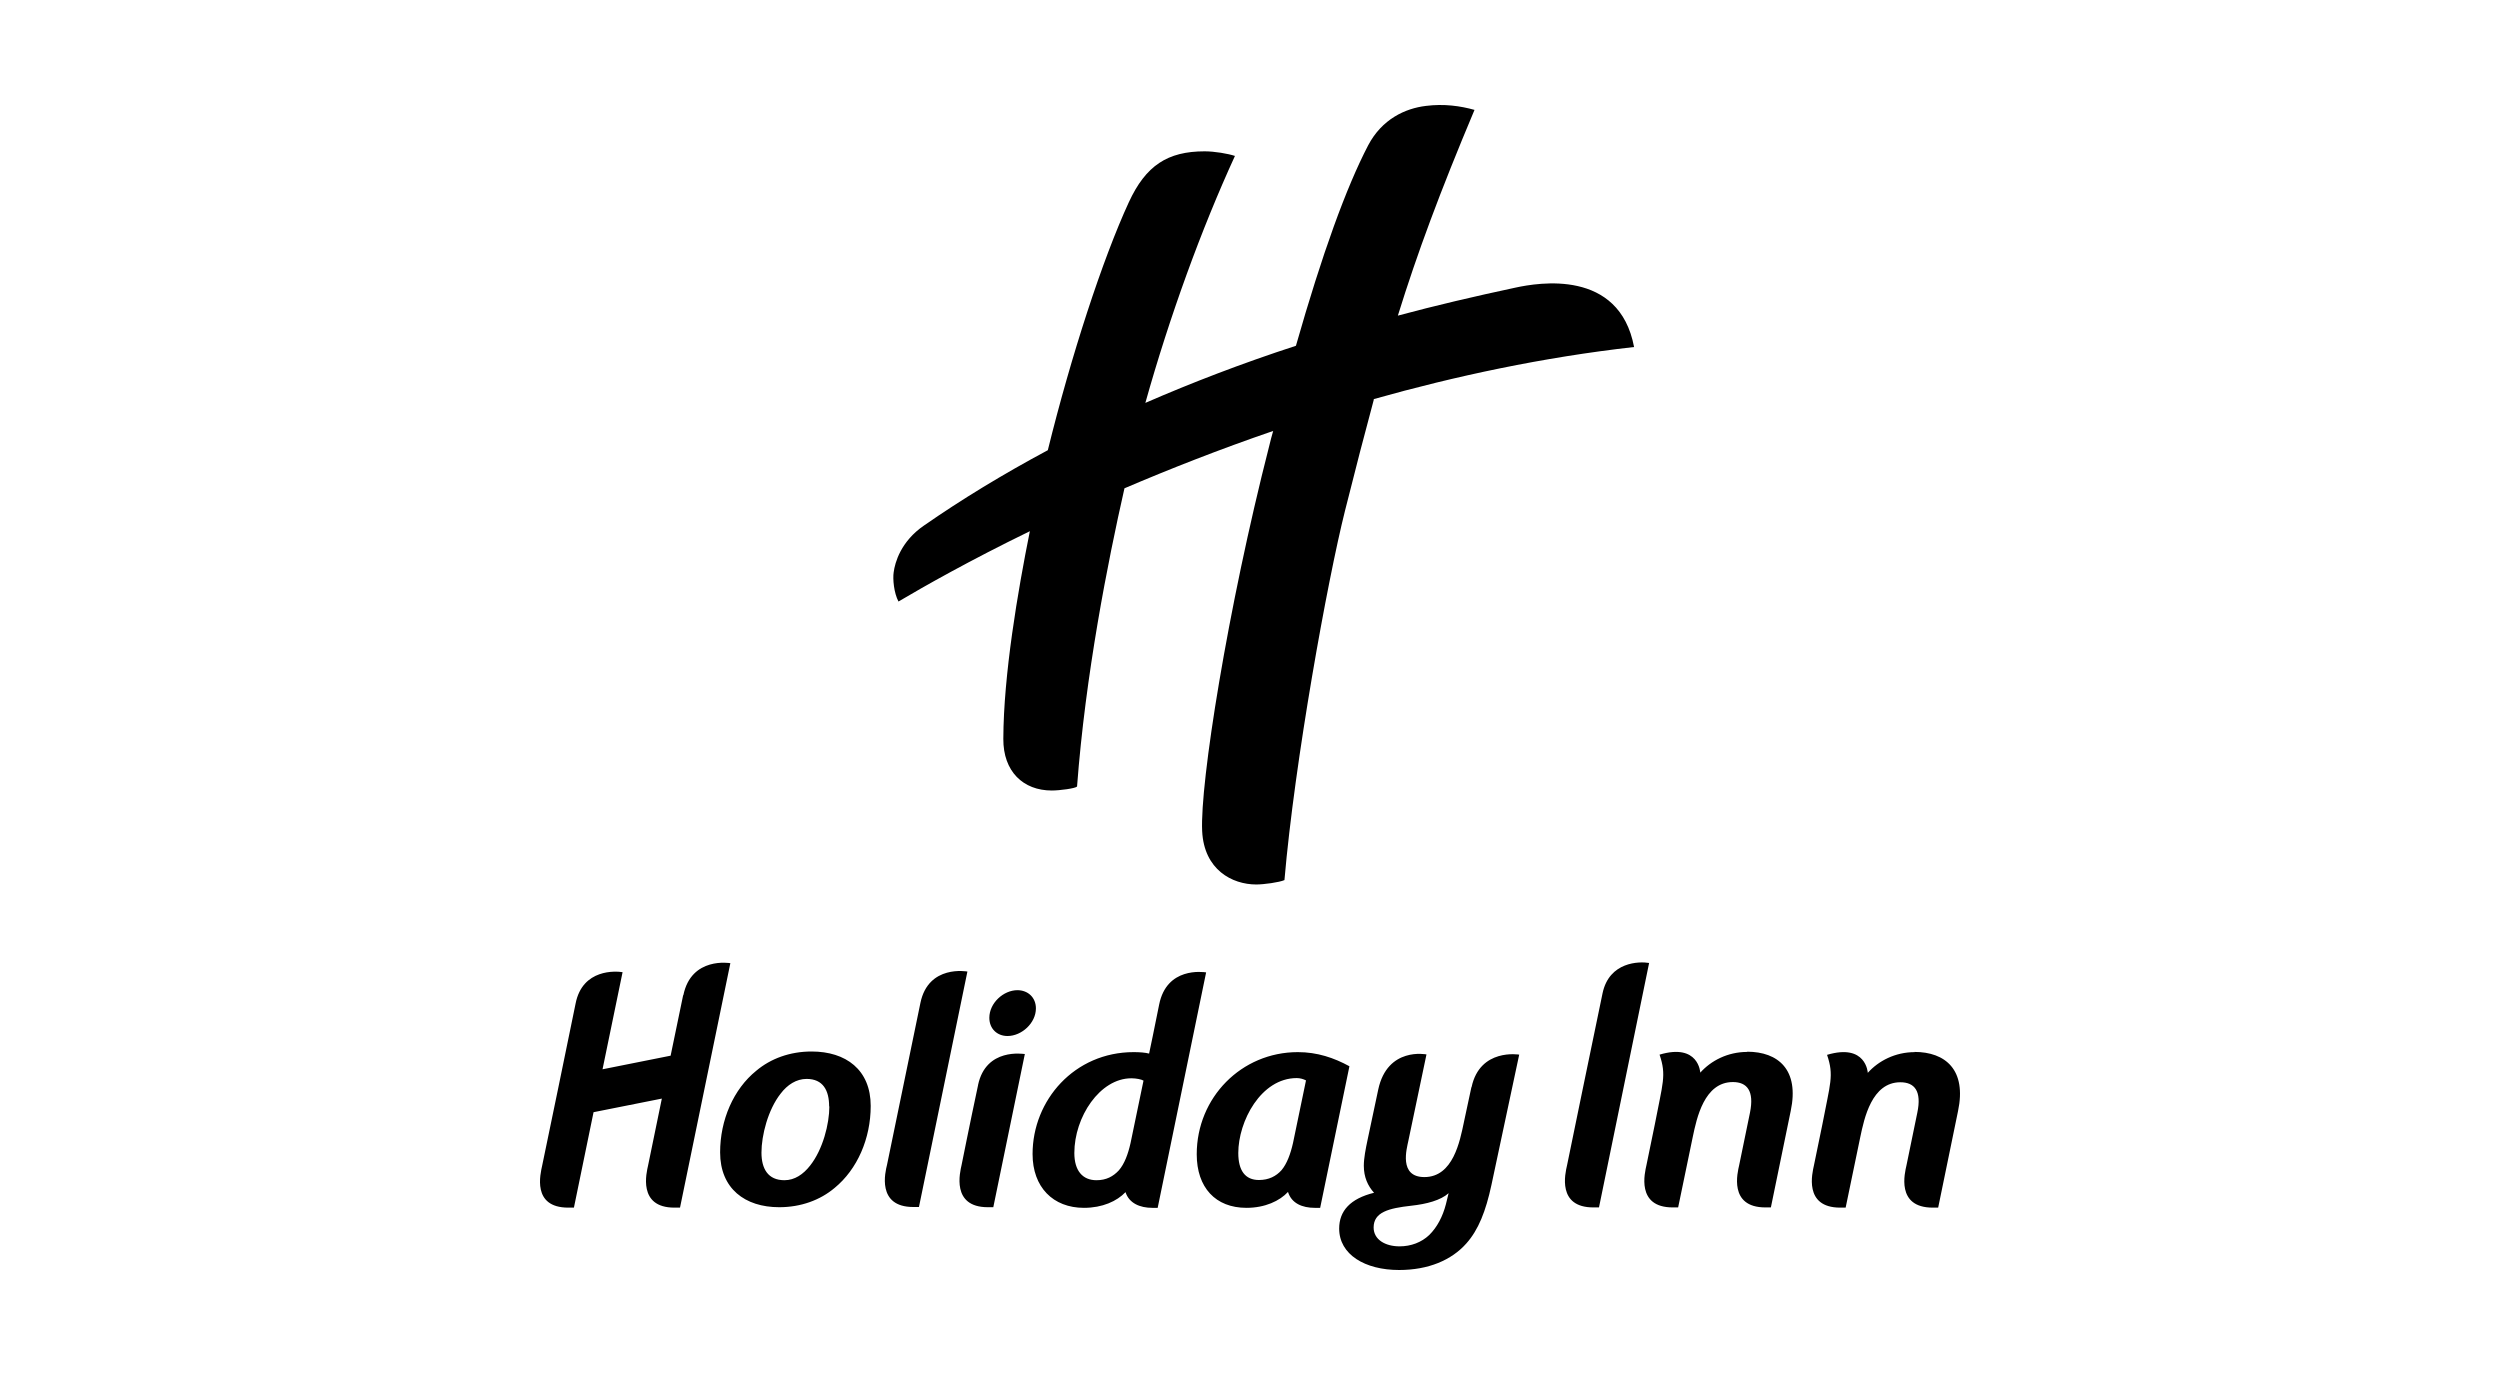 <svg width="500" height="275" viewBox="0 0 500 275" fill="none" xmlns="http://www.w3.org/2000/svg">
<path d="M289.722 238.638C288.135 240.061 285.336 240.814 282.203 241.149C277.776 241.652 274.726 242.405 274.726 245.503C274.726 247.931 277.066 249.27 279.906 249.27C282.203 249.27 284.292 248.474 285.837 247.01C287.425 245.461 288.552 243.284 289.179 240.856L289.722 238.638ZM294.317 217.416C295.988 209.588 303.841 210.927 303.841 210.927L298.285 237.005C297.158 242.238 295.696 245.963 293.273 248.684C290.307 252.033 285.67 254 279.822 254C272.972 254 267.834 250.902 267.834 245.712C267.834 242.196 270.048 239.726 274.81 238.554C273.557 237.173 272.763 235.415 272.763 233.154C272.763 231.606 273.139 229.764 273.515 227.964C273.515 227.964 273.807 226.541 275.645 217.918C277.483 209.295 285.295 210.886 285.295 210.886L281.66 228.215C281.368 229.68 279.697 235.415 284.877 235.415C290.641 235.415 291.978 228.215 292.771 224.49C292.771 224.49 292.604 225.243 294.275 217.458L294.317 217.416ZM261.192 216.076C260.691 215.825 260.065 215.616 259.354 215.616C252.169 215.616 247.658 224.28 247.658 230.601C247.658 234.117 249.037 236.001 251.794 236.001C253.757 236.001 255.219 235.247 256.305 234.034C257.391 232.736 258.101 230.811 258.602 228.592L261.192 216.118V216.076ZM269.881 213.272L264.033 241.568H262.947C260.482 241.568 258.31 240.689 257.6 238.387C255.929 240.187 253.005 241.568 249.287 241.568C243.105 241.568 239.346 237.508 239.346 230.852C239.346 219.508 248.285 210.425 259.563 210.425C263.448 210.425 266.79 211.555 269.922 213.272H269.881ZM241.226 194.477L231.535 241.568H230.449C227.984 241.568 225.812 240.647 225.102 238.429C223.389 240.229 220.507 241.568 216.789 241.568C210.607 241.568 206.514 237.424 206.514 230.811C206.514 220.011 214.91 210.425 226.731 210.425C227.901 210.425 229.07 210.509 229.822 210.718C229.738 211.095 231.117 204.607 231.827 200.924C233.331 193.347 240.599 194.394 241.226 194.477ZM228.694 216.118C228.276 215.867 227.232 215.658 226.271 215.658C219.964 215.658 214.868 223.401 214.868 230.601C214.868 234.117 216.497 236.043 219.296 236.043C221.259 236.043 222.637 235.289 223.765 234.076C224.893 232.778 225.603 230.852 226.104 228.634L228.694 216.16V216.118ZM382.956 210.425C379.029 210.425 375.688 212.183 373.557 214.569C373.557 214.569 373.265 208.626 365.412 210.969C366.832 215.155 366.039 216.62 364.451 224.992L362.78 233.112C362.488 234.494 360.65 241.526 368.043 241.526H369.129L372.054 227.42C372.847 223.652 374.351 216.453 380.074 216.453C382.914 216.453 384.376 218.211 383.457 222.564L381.285 233.112C380.992 234.452 379.113 241.526 386.548 241.526H387.634L391.603 222.23C393.357 213.983 389.096 210.384 382.873 210.384L382.956 210.425ZM136.63 199.04C136.254 200.839 135.461 204.733 134.124 211.137L120.506 213.858L124.516 194.435C123.263 194.226 116.496 193.682 115.118 200.714C114.7 202.933 108.434 233.112 108.434 233.112C108.1 234.703 106.304 241.526 113.656 241.526H114.784L118.71 222.439L132.369 219.718C131.033 226.289 129.612 233.112 129.612 233.112C129.32 234.452 127.482 241.526 134.876 241.526H136.003L146.07 192.636C146.07 192.636 138.259 191.254 136.672 199.04H136.63ZM349.455 210.384C345.529 210.384 342.187 212.142 340.057 214.528C340.057 214.528 339.764 208.584 331.911 210.927C333.331 215.113 332.538 216.579 330.95 224.95L329.28 233.071C328.987 234.452 327.149 241.484 334.543 241.484H335.629L338.553 227.378C339.346 223.611 340.85 216.411 346.573 216.411C349.413 216.411 350.876 218.169 349.998 222.522L347.826 233.071C347.534 234.41 345.654 241.484 353.089 241.484H354.176L358.144 222.188C359.898 213.941 355.637 210.342 349.413 210.342L349.455 210.384ZM320.508 198.663C319.296 204.398 313.407 233.071 313.407 233.071C313.03 234.703 311.401 241.484 318.67 241.484H319.797L329.823 192.594C327.901 192.259 321.845 192.3 320.508 198.663ZM165.828 221.308C165.828 218.086 164.617 215.783 161.317 215.783C159.27 215.783 157.474 216.955 156.137 218.713C153.589 221.936 152.294 227.085 152.294 230.517C152.294 233.74 153.589 236.043 156.889 236.043C158.936 236.043 160.649 234.871 162.027 233.112C164.575 229.89 165.87 224.783 165.87 221.266L165.828 221.308ZM174.141 221.183C174.141 227.713 171.467 233.866 166.914 237.592C164.032 240.019 160.189 241.442 155.845 241.442C148.994 241.442 144.024 237.717 144.024 230.475C144.024 223.988 146.697 217.834 151.25 214.151C154.132 211.723 157.975 210.3 162.32 210.3C169.17 210.3 174.141 213.941 174.141 221.183ZM195.611 217.039C193.982 224.657 192.311 233.029 192.311 233.029C192.019 234.368 190.181 241.442 197.574 241.442H198.66L204.968 210.802C204.676 210.802 197.199 209.505 195.611 216.997V217.039ZM184.082 200.588C182.495 208.374 177.399 232.987 177.399 232.987C177.065 234.327 175.269 241.4 182.662 241.4H183.79L193.481 194.31C193.481 194.31 185.67 192.845 184.082 200.588ZM203.506 198.035C200.666 198.035 197.867 200.63 197.867 203.561C197.867 205.737 199.413 207.202 201.501 207.202C204.341 207.202 207.182 204.607 207.182 201.677C207.182 199.5 205.595 198.035 203.464 198.035H203.506ZM274.768 79.91C272.972 86.566 271.092 93.808 269.003 102.137C265.495 116.118 258.936 152.2 256.89 176.018C255.846 176.478 252.754 176.897 251.251 176.897C246.447 176.897 240.808 173.967 240.432 166.223C239.972 156.721 245.528 121.685 253.841 89.203C254.091 88.157 254.342 87.194 254.634 86.189C243.899 89.873 233.916 93.808 224.893 97.659C221.551 112.393 217.082 134.996 215.411 157.307C215.077 157.684 211.944 158.102 210.356 158.102C204.634 158.102 200.624 154.293 200.666 147.763C200.707 134.996 203.548 118.295 205.971 106.239C193.857 112.142 184.792 117.29 179.696 120.304C178.777 118.588 178.527 115.783 178.736 114.444C178.986 112.519 180.156 108.291 184.792 105.109C192.27 99.919 200.499 94.896 209.563 90.04C214.241 71.079 220.507 51.865 225.77 40.438C229.154 33.113 233.498 30.266 240.933 30.266C242.897 30.266 245.612 30.727 246.99 31.187C240.265 45.838 233.916 63.293 229.07 80.58C238.302 76.562 248.285 72.711 259.187 69.153C264.45 50.693 269.254 37.466 273.64 29.053C276.397 23.82 281.034 21.685 285.169 21.183C288.803 20.723 292.062 21.183 294.902 21.978C287.968 38.471 283.456 50.61 279.572 63.125C287.049 61.116 294.902 59.274 303.131 57.516C307.6 56.554 323.849 53.707 326.815 69.404C308.603 71.455 291.059 75.222 274.726 79.827" fill="black"/>
</svg>
